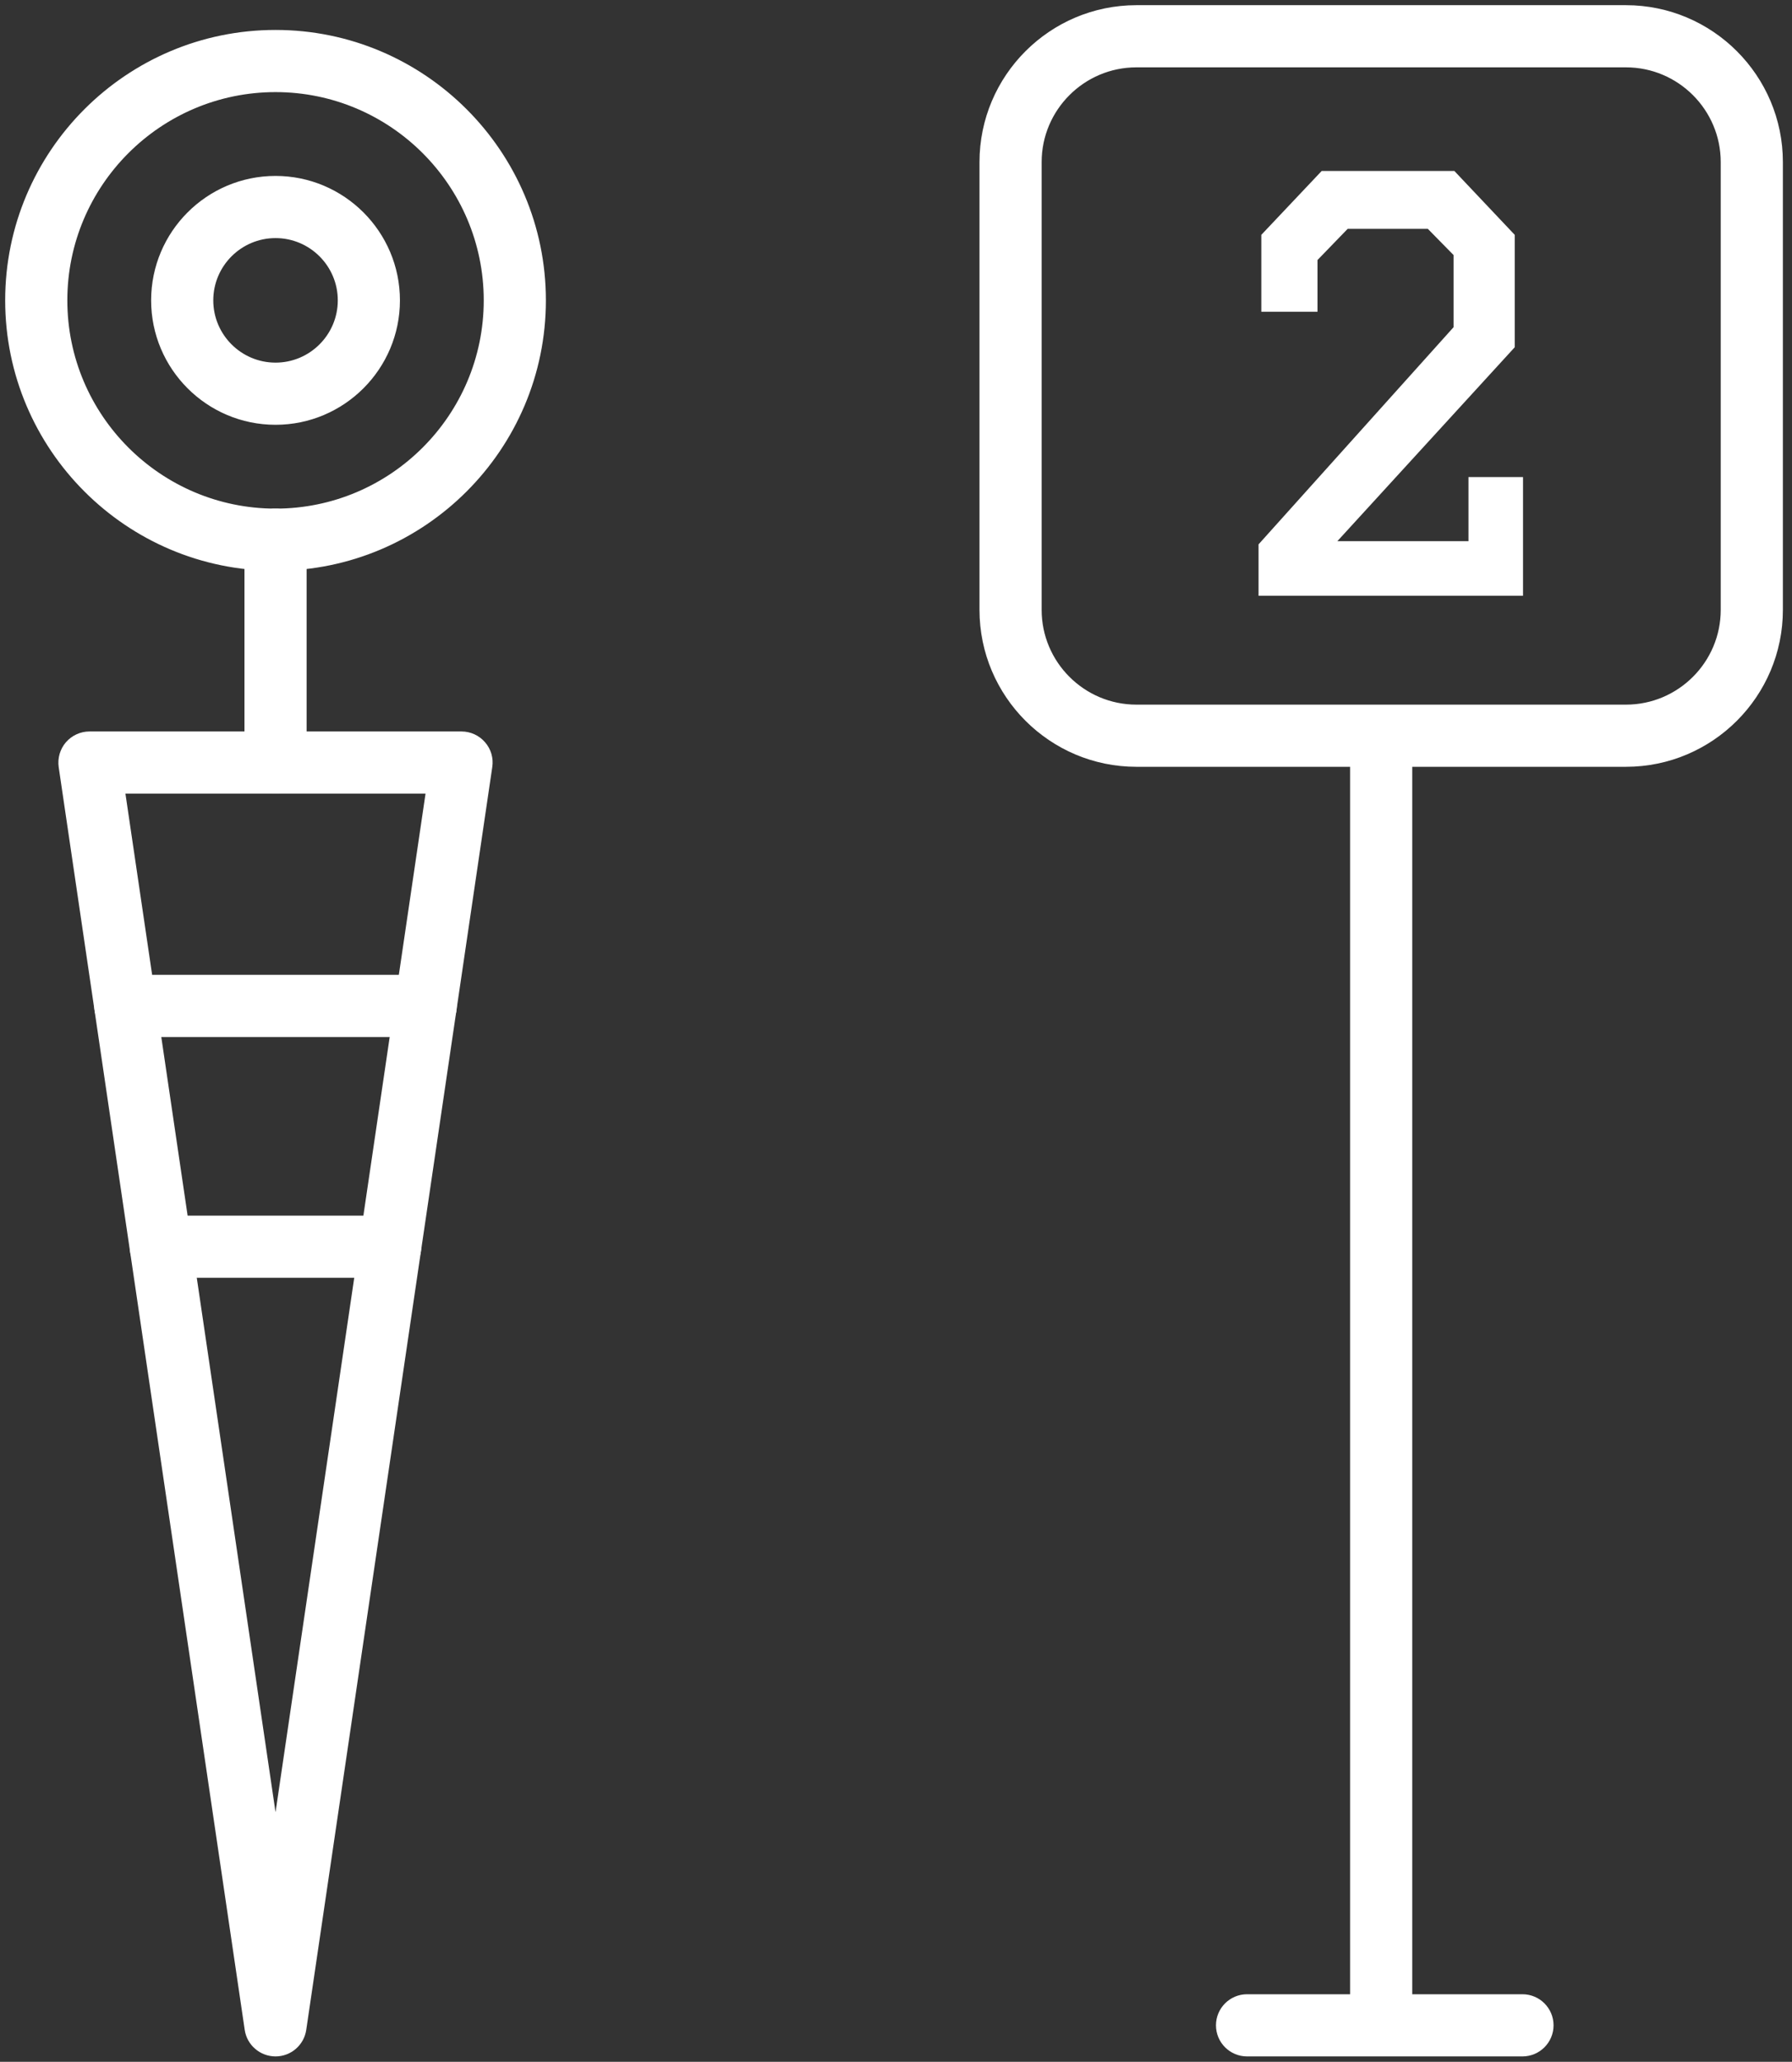 <?xml version="1.0" encoding="UTF-8"?>
<svg width="173px" height="199px" viewBox="0 0 173 199" version="1.1" xmlns="http://www.w3.org/2000/svg" xmlns:xlink="http://www.w3.org/1999/xlink">
    <rect x="0" y="0" width="173" height="199" fill="#333333" stroke="none"/>
    <!-- Generator: Sketch 51.3 (57544) - http://www.bohemiancoding.com/sketch -->
    <title>Group</title>
    <desc>Created with Sketch.</desc>
    <defs></defs>
    <g id="Page-1" stroke="none" stroke-width="1" fill="none" fill-rule="evenodd">
        <g id="down-marker" transform="translate(-105, -39)" fill="#FFFFFF" stroke="#FFFFFF">
            <g id="Group" transform="translate(106, 40)">
                <path d="M10.53,75.1 L25.6,177.34 L40.66,75.1 L10.53,75.1 Z M25.6,196.98 C24.36,196.98 23.3,196.07 23.12,194.85 L5.16,72.96 C5.06,72.25 5.27,71.52 5.74,70.97 C6.22,70.42 6.91,70.1 7.63,70.1 L43.56,70.1 C44.28,70.1 44.98,70.42 45.45,70.97 C45.93,71.52 46.14,72.25 46.03,72.96 L28.07,194.85 C27.89,196.07 26.84,196.98 25.6,196.98 Z" id="Fill-255"></path>
                <path d="M25.6,75.1 C24.22,75.1 23.1,73.98 23.1,72.6 L23.1,51.09 C23.1,49.71 24.22,48.59 25.6,48.59 C26.98,48.59 28.1,49.71 28.1,51.09 L28.1,72.6 C28.1,73.98 26.98,75.1 25.6,75.1" id="Fill-256"></path>
                <path d="M25.6,7.39 C14.24,7.39 5,16.63 5,27.99 C5,39.35 14.24,48.59 25.6,48.59 C36.96,48.59 46.2,39.35 46.2,27.99 C46.2,16.63 36.96,7.39 25.6,7.39 Z M25.6,53.59 C11.48,53.59 0,42.11 0,27.99 C0,13.87 11.48,2.39 25.6,2.39 C39.71,2.39 51.2,13.87 51.2,27.99 C51.2,42.11 39.71,53.59 25.6,53.59 Z" id="Fill-257"></path>
                <path d="M25.6,21.48 C22.01,21.48 19.09,24.4 19.09,27.99 C19.09,31.58 22.01,34.5 25.6,34.5 C29.19,34.5 32.11,31.58 32.11,27.99 C32.11,24.4 29.19,21.48 25.6,21.48 Z M25.6,39.5 C19.25,39.5 14.09,34.34 14.09,27.99 C14.09,21.64 19.25,16.48 25.6,16.48 C31.94,16.48 37.11,21.64 37.11,27.99 C37.11,34.34 31.94,39.5 25.6,39.5 Z" id="Fill-258"></path>
                <path d="M132.34,195.98 C130.96,195.98 129.84,194.869 129.84,193.5 L129.84,72.58 C129.84,71.211 130.96,70.1 132.34,70.1 C133.72,70.1 134.84,71.211 134.84,72.58 L134.84,193.5 C134.84,194.869 133.72,195.98 132.34,195.98" id="Fill-259"></path>
                <path d="M108.71,5 C103.39,5 99.06,9.33 99.06,14.65 L99.06,57.86 C99.06,63.18 103.39,67.51 108.71,67.51 L155.97,67.51 C161.29,67.51 165.62,63.18 165.62,57.86 L165.62,14.65 C165.62,9.33 161.29,5 155.97,5 L108.71,5 Z M155.97,72.51 L108.71,72.51 C100.63,72.51 94.06,65.94 94.06,57.86 L94.06,14.65 C94.06,6.57 100.63,0 108.71,0 L155.97,0 C164.05,0 170.62,6.57 170.62,14.65 L170.62,57.86 C170.62,65.94 164.05,72.51 155.97,72.51 Z" id="Fill-260"></path>
                <path d="M36.67,121.83 L14.52,121.83 C13.14,121.83 12.02,120.71 12.02,119.33 C12.02,117.95 13.14,116.83 14.52,116.83 L36.67,116.83 C38.05,116.83 39.17,117.95 39.17,119.33 C39.17,120.71 38.05,121.83 36.67,121.83" id="Fill-262"></path>
                <path d="M11.1,98.59 C9.72,98.59 8.6,97.47 8.6,96.09 C8.6,94.7 9.72,93.59 11.1,93.59 L40.1,93.59 C41.48,93.59 42.6,94.7 42.6,96.09 C42.6,97.47 41.48,98.59 40.1,98.59 L11.1,98.59 Z" id="Fill-263"></path>
                <path d="M145.98,196.98 L119.39,196.98 C118.01,196.98 116.89,195.86 116.89,194.48 C116.89,193.1 118.01,191.98 119.39,191.98 L145.98,191.98 C147.36,191.98 148.48,193.1 148.48,194.48 C148.48,195.86 147.36,196.98 145.98,196.98" id="Fill-264"></path>
                <polygon id="Path" points="145.533 56 121 56 121 51.733 139.827 30.773 139.827 23.413 137.053 20.587 128.893 20.587 125.693 23.893 125.693 28.587 121.267 28.587 121.267 21.867 126.813 16 139.187 16 144.733 21.867 144.733 32.32 126.973 51.733 141.267 51.733 141.267 45.547 145.533 45.547"></polygon>
            </g>
        </g>
    </g>
</svg>